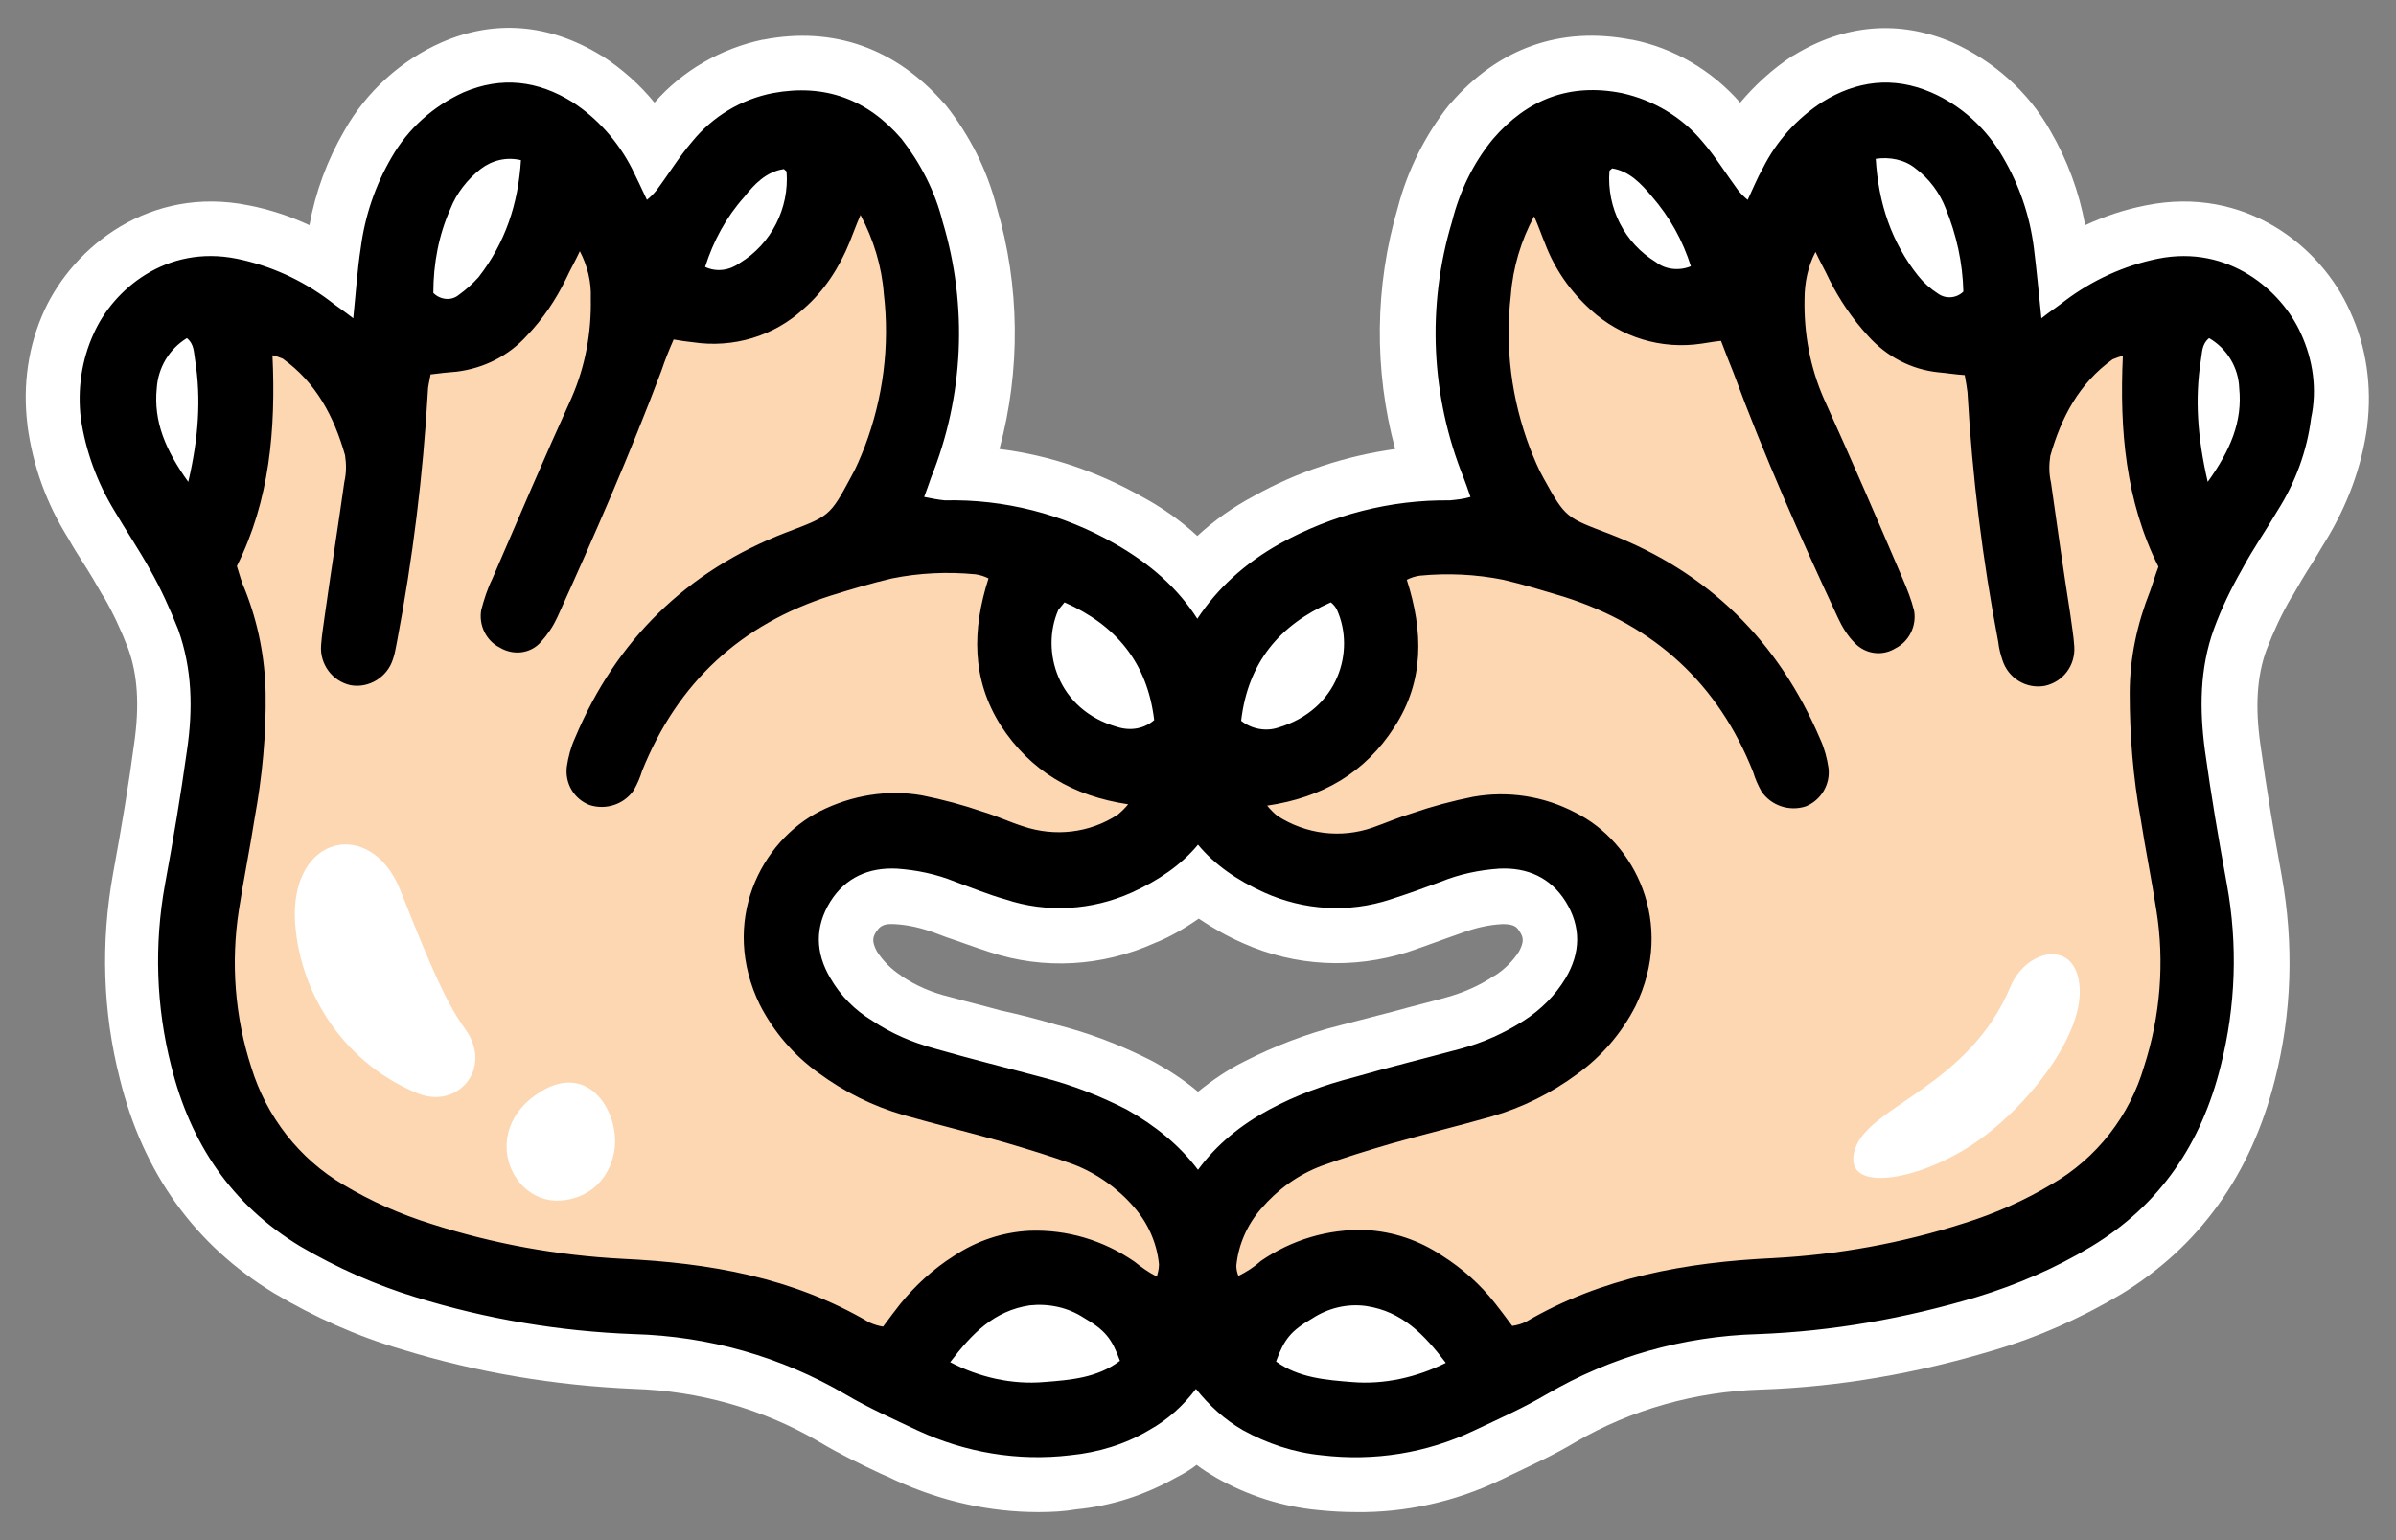 <?xml version="1.0" encoding="utf-8"?>
<!-- Generator: Adobe Illustrator 27.2.0, SVG Export Plug-In . SVG Version: 6.00 Build 0)  -->
<svg version="1.1" id="Livello_1" xmlns="http://www.w3.org/2000/svg" xmlns:xlink="http://www.w3.org/1999/xlink" x="0px" y="0px"
	 width="350px" height="225px" viewBox="0 0 350 225" style="enable-background:new 0 0 350 225;" xml:space="preserve">
<rect x="0" y="0" width="350" height="225" fill="#808080" stroke="none"/>
<style type="text/css">
	.st0{fill:#FFFFFF;}
	.st1{fill:#FCD7B2;}
</style>
<g>
	<g>
		<path class="st0" d="M151.7,220.9c-7.2,0-14.2-1.6-20.8-4.6c-0.8-0.4-1.5-0.7-2.2-1c-3-1.4-6.1-2.9-9.1-4.7
			c-8.2-4.8-17.5-7.4-27-7.7c-11.6-0.5-23-2.4-34-5.8c-6.5-1.9-12.7-4.7-18.6-8.2c-11.5-7-19.1-17.5-22.5-31.3
			c-2.5-9.8-2.8-19.9-1-29.9c1.3-7.1,2.3-13.1,3.1-19.1c0.8-5.6,0.5-10.1-0.9-13.9c-1-2.6-2.2-5.2-3.6-7.6L15,87
			c-0.9-1.6-1.9-3.3-3-5c-0.7-1.1-1.4-2.2-2-3.3c-3.2-5.1-5.2-10.6-6-16.6V62c-0.7-5.7,0.1-11.5,2.5-16.7C10.8,36,21.9,27.1,36.3,30
			c3.1,0.6,6.1,1.6,8.9,2.9c0.9-4.9,2.6-9.5,5.1-13.8c3.2-5.7,8.3-10.3,14.2-12.9c7.8-3.4,15.8-2.7,23.3,1.9L88,8.2
			c2.9,1.9,5.5,4.2,7.6,6.8c4.1-4.7,9.7-7.9,15.8-9.2h0.1c10.3-2,19.4,1.3,26.4,9.3l0.2,0.2c3.5,4.4,6.1,9.5,7.5,15
			c3.4,11.5,3.5,23.8,0.4,35.3c7.3,0.9,14.3,3.3,20.7,6.9c3,1.6,5.7,3.5,8.2,5.8c2.5-2.3,5.2-4.2,8.2-5.8c6.4-3.6,13.5-5.9,20.7-6.9
			c-3.1-11.5-3-23.8,0.4-35.3c1.4-5.4,4-10.6,7.5-15l0.2-0.2c7-8.1,16.1-11.3,26.4-9.3h0.1c6.1,1.2,11.7,4.5,15.8,9.2
			c2.2-2.6,4.7-4.9,7.6-6.8l0.2-0.1c7.5-4.6,15.5-5.2,23.2-1.9c6,2.7,11.1,7.2,14.3,12.9c2.5,4.3,4.2,8.9,5.1,13.8
			c2.8-1.3,5.8-2.3,8.9-2.9c14.5-2.9,25.6,6,29.8,15.5c2.4,5.2,3.2,11,2.5,16.7v0.1c-0.8,5.9-2.9,11.5-6,16.6
			c-0.7,1.1-1.3,2.2-2,3.3c-1.1,1.7-2.1,3.4-3,5l-0.1,0.1c-1.4,2.4-2.6,5-3.6,7.6c-1.4,3.8-1.7,8.3-0.9,13.9
			c0.9,6.5,2,13.1,3.1,19.1c1.8,10,1.5,20.1-1,29.9c-3.5,13.8-11,24.3-22.5,31.3c-5.9,3.5-12.2,6.3-18.7,8.2
			c-11,3.3-22.3,5.3-33.8,5.7h-0.1c-9.5,0.3-18.9,2.9-27.1,7.7c-3,1.8-6.1,3.2-9,4.6c-0.7,0.3-1.4,0.7-2.1,1
			c-6.5,3.1-13.8,4.7-20.9,4.6c-1.8,0-3.7-0.1-5.6-0.3c-5.2-0.5-10.2-2.1-14.8-4.7c-1-0.6-2-1.2-2.9-1.9c-0.9,0.7-1.9,1.3-2.9,1.8
			c-4.6,2.6-9.5,4.2-14.7,4.7C155.5,220.8,153.6,220.9,151.7,220.9z M154.3,149.7c4.8,1.2,9.5,3,14,5.3c2.4,1.3,4.7,2.8,6.7,4.5
			c2.1-1.7,4.3-3.2,6.7-4.4c4.5-2.3,9.2-4.1,14-5.3c2.7-0.7,5.4-1.4,8.1-2.1c2.5-0.7,5-1.3,7.5-2s4.8-1.7,6.9-3.1l0.2-0.1
			c1.4-0.9,2.6-2.1,3.5-3.5c0.8-1.5,0.6-2.1,0.1-2.9c-0.4-0.6-0.7-1.1-2.5-1.1c-2.1,0.1-4.1,0.6-6,1.3l-1.7,0.6
			c-2,0.7-4.1,1.5-6.2,2.2c-7.9,2.5-16.4,2.1-24-1.3c-2.3-1-4.4-2.2-6.5-3.6c-2,1.4-4.2,2.7-6.5,3.6c-7.6,3.4-16.1,3.9-24,1.3
			c-2.2-0.7-4.3-1.5-6.4-2.2l-1.6-0.6c-1.9-0.7-3.9-1.2-6-1.3c-0.1,0-0.1,0-0.2,0H130c-0.8,0-1.5,0.3-1.9,1l-0.1,0.1
			c-0.5,0.8-0.7,1.4,0.1,2.9c0.9,1.4,2.1,2.6,3.5,3.5l0.1,0.1c2.1,1.4,4.4,2.4,6.9,3c2.5,0.7,5,1.3,7.5,2
			C148.9,148.2,151.6,148.9,154.3,149.7z"/>
	</g>
	<path class="st1" d="M218.6,195.9c-0.3-0.4-0.6-0.8-0.9-1.2c-0.5-0.7-1.1-1.4-1.6-2.1c-2-2.5-4.4-4.7-7-6.4c-2.9-2-6.2-3.1-9.6-3.3
		c-0.1,0-0.4,0-0.6,0c-4.5,0-8.9,1.4-12.7,3.9c-1.1,1-2.4,1.8-3.7,2.5l-3.1,1.6l-1.2-3.3c-0.3-0.7-0.4-1.5-0.5-2.2v-0.3v-0.3
		c0.4-3.7,1.9-7.2,4.4-10c2.7-3.1,6.2-5.6,10.1-7.1c3.6-1.3,7.2-2.4,10.2-3.3c2.5-0.7,5.1-1.4,7.5-2.1c2.4-0.6,4.9-1.3,7.3-2
		c4.2-1.2,8.1-3.1,11.5-5.8c3.2-2.3,5.8-5.4,7.6-8.9c5-10.3,0.1-20.5-7.5-24.3c-3-1.5-6.3-2.3-9.6-2.3c-1.2,0-2.3,0.1-3.5,0.3
		c-2.8,0.6-5.6,1.3-8.4,2.3c-1.1,0.3-2.1,0.7-3.1,1.1c-0.9,0.3-1.8,0.7-2.7,1c-2,0.7-4.1,1-6.2,1c-3.7,0-7.2-1-10.3-3v0.3l-0.1-0.1
		c-0.7-0.6-1.3-1.2-1.9-1.9l-3.4-4.1l5.3-0.7c7.4-1,12.8-4.4,16.5-10.1c3.4-5.3,3.9-11.3,1.5-18.9l-0.8-2.6l2.5-1.1
		c0.8-0.3,1.6-0.6,2.5-0.8h0.2h0.2c1.5-0.1,3-0.2,4.5-0.2c2.9,0,5.8,0.3,8.6,0.8c3.2,0.7,6.3,1.7,9.2,2.6
		c14.1,4.4,24,13.6,29.5,27.3l0.1,0.1c0.3,0.8,0.6,1.5,0.9,2.2c0.5,0.7,1.3,1.1,2.1,1.1c0.3,0,0.5,0,0.8-0.1
		c0.9-0.4,1.5-1.4,1.3-2.4c-0.2-1.2-0.5-2.3-1-3.5C257.8,96,248,86.5,234.4,81.2l-0.6-0.2c-6.5-2.5-7.2-3.1-10.5-9.3
		c-0.8-1.5-1.6-3.1-2.2-4.8c-2.9-7.5-3.9-15.8-3-23.8c0.4-4.4,1.6-8.7,3.8-12.6l3-5.6c0,0,3.7,9.2,4,10c1.3,3.3,3.3,6.2,5.9,8.5
		c3.1,2.8,7,4.4,11.2,4.4c0.9,0,1.7-0.1,2.6-0.2c0.6-0.1,1.1-0.2,1.7-0.3l3.5-0.6l1.5,3.8c0.4,1.1,0.8,2.1,1.2,3.1
		c3.9,10.6,8.6,21.6,15.2,35.7c0.5,1.1,1.1,2.1,1.9,2.9c0.3,0.3,0.8,0.6,1.3,0.6c0.3,0,0.7-0.1,0.9-0.3l0.1-0.1l0.1-0.1
		c0.8-0.4,1.2-1.3,1.1-2.1c-0.4-1.3-0.8-2.6-1.4-3.9c-0.9-2.1-1.8-4.1-2.7-6.2c-2.9-6.7-5.9-13.6-9-20.4c-2.2-5-3.2-10.4-3.1-15.7
		c0-2.9,0.6-5.7,2-8.3l2.7-5.2l3.2,6.4c0.5,1,1,1.9,1.4,2.8c1.3,2.8,3.1,5.3,5.2,7.5c2.2,2.5,5.2,4,8.5,4.4c0.7,0.1,1.5,0.2,2.4,0.3
		l1.4,0.2l2.3,0.1l0.3,2.4c0.1,0.3,0.1,0.6,0.2,0.9c0.1,0.6,0.2,1.2,0.3,1.9c0.7,12.1,2.2,24.2,4.5,36.1v0.1
		c0.1,0.7,0.3,1.4,0.5,2.1c0.3,1,1.3,1.8,2.4,1.8c0.1,0,0.2,0,0.3,0c1.2-0.3,2-1.4,1.9-2.6c-0.1-1.1-0.2-2.2-0.4-3.3
		c-0.1-0.4-0.1-0.8-0.2-1.2c-0.3-2-0.6-4-0.9-6c-0.7-4.3-1.3-8.6-1.9-13c-0.3-1.6-0.4-3.3-0.1-5v-0.1v-0.1c2-7.1,5.3-12.2,10.2-15.7
		l0.2-0.2l0.2-0.1c0.7-0.3,1.4-0.6,2.2-0.8l3.8-0.8l-0.2,3.9c-0.6,12.4,0.9,21.4,4.8,29.3l0.6,1.1l-0.4,1.2
		c-0.1,0.4-0.3,0.8-0.4,1.2c-0.3,0.9-0.6,1.7-0.9,2.5c-1.8,4.4-2.7,9.1-2.8,13.8c0,5.9,0.5,11.9,1.6,17.7c0.3,2,0.7,3.9,1,5.8
		c0.4,2.5,0.9,5.1,1.3,7.7c1.3,8.1,0.6,16.5-1.9,24.3c-2.3,7.9-7.6,14.6-14.8,18.9c-4.2,2.5-8.7,4.5-13.4,6
		c-9.3,3-18.9,4.8-28.6,5.3c-14.7,0.7-25.4,3.4-34.8,8.9l-0.1,0.1l-0.1,0.1c-0.8,0.4-1.7,0.7-2.6,0.8l-1.8,0.4L218.6,195.9z"/>
	<path class="st0" d="M199.4,205c-0.7,0-1.4,0-2.1-0.1c-4.1-0.3-8.7-0.7-12.6-3.6l-1.8-1.3l0.8-2.1c1.4-4,2.8-5.7,6.5-7.9
		c2.9-1.9,6.4-2.7,9.8-2.3c6.4,0.9,10.3,5.1,13.6,9.4l2.1,2.8l-3.1,1.7C208.5,203.8,204,205,199.4,205z"/>
	<path class="st0" d="M185,109.6c-2,0-4-0.7-5.6-2l-1.2-1l0.2-1.6c1-9.1,6-15.7,14.8-19.6l1.7-0.8l1.4,1.2c0.6,0.5,1.1,1.1,1.5,1.7
		l0.1,0.2l0.1,0.2c1.7,3.9,1.7,8.7-0.2,12.7c-1.9,4.2-5.6,7.2-10.4,8.6C186.8,109.4,185.9,109.6,185,109.6L185,109.6z"/>
	<path class="st0" d="M284.8,46.5c-1.2,0-2.4-0.4-3.4-1.1c-1.3-0.9-2.4-1.9-3.5-3l-0.1-0.1c-4.1-5.1-6.3-11.3-6.9-18.7l-0.2-2.6
		l2.5-0.6c0.7-0.2,1.5-0.2,2.2-0.2c2.2,0,4.4,0.8,6.2,2.1c2.4,1.8,4.2,4.3,5.4,7.1c1.8,4.2,2.7,8.7,2.8,13.3V44l-0.9,0.9
		C287.9,45.9,286.4,46.5,284.8,46.5z"/>
	<path class="st0" d="M319.6,71.1c-1.7-7.2-2-13.1-1.1-18.9c0-0.1,0-0.3,0.1-0.4c0.1-1.1,0.4-3,2.2-4.5l1.6-1.4l1.9,1.1
		c3.4,2,5.6,5.6,5.9,9.6c0.6,6.6-2.4,11.8-5.2,15.6l-3.9,5.4L319.6,71.1z"/>
	<path class="st0" d="M245,42.4c-1.7,0-3.4-0.6-4.8-1.6c-5.4-3.4-8.5-9.5-8.1-15.9c0-0.9,0.5-1.7,1.3-2.4l1.8-1.8l1.5,1.1
		c3.4,0.9,5.6,3.5,6.8,5c2.9,3.3,5,7.1,6.3,11.2l0.8,2.6l-2.5,1.1C247.2,42.2,246.1,42.4,245,42.4L245,42.4z"/>
	<path class="st1" d="M128.5,197.1c-0.9-0.2-1.8-0.5-2.6-0.8l-0.1-0.1l-0.1-0.1c-9.3-5.5-20.1-8.2-34.8-8.9
		c-9.8-0.5-19.4-2.3-28.7-5.3c-4.7-1.4-9.2-3.5-13.4-6C41.6,171.7,36.4,165,34,157c-2.5-7.7-3.2-16.2-1.9-24.3
		c0.4-2.6,0.9-5.2,1.3-7.7c0.3-1.9,0.7-3.8,1-5.7c1.1-5.9,1.6-11.9,1.6-17.8c-0.1-4.8-1-9.4-2.8-13.8c-0.3-0.8-0.6-1.6-0.9-2.5
		c-0.1-0.4-0.3-0.8-0.4-1.2l-0.4-1.2l0.6-1.1c3.9-7.9,5.4-16.9,4.8-29.3l-0.2-3.9l3.8,0.8c0.8,0.2,1.5,0.4,2.2,0.8l0.2,0.1l0.2,0.2
		c4.9,3.5,8.2,8.6,10.2,15.7v0.1v0.1c0.3,1.7,0.3,3.3-0.1,5c-0.6,4.3-1.3,8.6-1.9,13c-0.3,2-0.6,4-0.9,6c-0.1,0.4-0.1,0.8-0.2,1.2
		c-0.2,1.1-0.4,2.2-0.4,3.3c-0.1,1.3,0.7,2.3,1.9,2.6c0.1,0,0.2,0,0.3,0c1.1,0,2.1-0.7,2.4-1.8c0.2-0.7,0.4-1.4,0.5-2.1v-0.1
		c2.3-11.9,3.8-24,4.5-36.1c0-0.6,0.1-1.2,0.3-1.9c0-0.3,0.1-0.6,0.2-0.9l0.3-2.5h2.3l1.4-0.2c0.9-0.1,1.7-0.2,2.5-0.3
		c3.2-0.4,6.2-1.9,8.4-4.3c2.2-2.3,3.9-4.8,5.2-7.6c0.5-1,0.9-1.9,1.5-2.9l3.2-6.3l2.7,5.2c1.3,2.5,2,5.4,2,8.3
		c0.1,5.4-0.9,10.8-3.1,15.7c-3.1,6.7-6,13.6-8.9,20.2c-0.9,2.1-1.8,4.2-2.7,6.3c-0.6,1.3-1.1,2.6-1.5,4c-0.1,0.9,0.3,1.7,1.1,2.1
		l0.1,0.1l0.1,0.1c0.3,0.2,0.6,0.3,0.9,0.3c0.5,0,1-0.2,1.3-0.6c0.7-0.8,1.4-1.8,1.8-2.8c6.6-14.1,11.3-25.1,15.2-35.7
		c0.4-1,0.8-2,1.2-3.1l1.5-3.8l3.5,0.6c0.6,0.1,1.1,0.2,1.6,0.3c0.9,0.1,1.8,0.2,2.6,0.2c4.1,0,8.1-1.5,11.2-4.4
		c2.6-2.4,4.7-5.3,5.9-8.5c0.3-0.8,4-10,4-10l3,5.6c2.1,4,3.4,8.2,3.8,12.7c0.9,7.9-0.1,16.2-3,23.7c-0.6,1.6-1.3,3.2-2.1,4.7
		c-3.3,6.2-4,6.8-10.5,9.3l-0.6,0.2c-13.6,5.3-23.4,14.8-29.1,28.4c-0.5,1.1-0.8,2.3-1,3.5c-0.1,1,0.4,2,1.3,2.4
		c0.3,0.1,0.5,0.1,0.8,0.1c0.8,0,1.6-0.4,2.1-1.1c0.4-0.7,0.7-1.5,0.9-2.2l0.1-0.1c5.5-13.7,15.4-22.9,29.5-27.3
		c2.9-0.9,6-1.9,9.1-2.6c2.9-0.6,5.8-0.8,8.7-0.8c1.5,0,3,0.1,4.5,0.2h0.2h0.2c0.9,0.2,1.7,0.4,2.5,0.8l2.5,1.1l-0.8,2.6
		c-2.4,7.6-1.9,13.6,1.5,18.9c3.7,5.8,9.1,9.1,16.5,10.1l5.3,0.7l-3.4,4.1c-0.6,0.7-1.2,1.3-1.9,1.9L165,122l-0.1,0.1
		c-3.1,2-6.6,3-10.3,3c-2.1,0-4.2-0.3-6.2-1c-0.9-0.3-1.8-0.6-2.6-1c-1-0.4-2-0.8-3-1.1c-2.9-1-5.7-1.7-8.6-2.3
		c-1.1-0.2-2.2-0.3-3.4-0.3c-3.3,0-6.6,0.8-9.6,2.3c-7.7,3.8-12.5,14-7.5,24.3c1.7,3.5,4.3,6.5,7.5,8.8c3.5,2.7,7.4,4.6,11.6,5.8
		c2.4,0.7,4.9,1.3,7.3,2c2.5,0.7,5,1.3,7.5,2.1c3.1,0.9,6.7,2,10.2,3.3c3.9,1.5,7.4,3.9,10.1,7.1c2.4,2.8,3.9,6.2,4.3,9.9v0.3v0.3
		c-0.1,0.8-0.2,1.5-0.5,2.2l-1.2,3.3l-3.1-1.6c-1.3-0.7-2.6-1.5-3.7-2.5c-3.7-2.6-8.1-3.9-12.7-3.9c-0.2,0-0.5,0-0.7,0
		c-3.3,0.2-6.6,1.3-9.5,3.2c-2.7,1.8-5.1,3.9-7.1,6.4c-0.6,0.7-1.1,1.4-1.6,2.1c-0.3,0.4-0.6,0.8-0.9,1.2l-1.1,1.5L128.5,197.1z"/>
	<path class="st0" d="M150.7,205c-4.6,0-9.2-1.1-13.2-3.4l-3.1-1.7l2.1-2.8c3.3-4.4,7.2-8.5,13.5-9.4c3.5-0.4,7,0.4,9.9,2.3
		c3.7,2.2,5.1,3.9,6.5,7.9l0.8,2.1l-1.8,1.3c-4,2.9-8.6,3.3-12.6,3.6C152.1,204.9,151.4,205,150.7,205z"/>
	<path class="st0" d="M165,109.6c-0.9,0-1.8-0.1-2.7-0.4c-4.7-1.4-8.3-4.4-10.3-8.6c-1.9-4-1.9-8.8-0.2-12.7l0.1-0.2l0.1-0.2
		c0.4-0.6,0.9-1.2,1.5-1.7l1.4-1.2l1.7,0.8c8.8,3.9,13.8,10.5,14.8,19.6l0.2,1.6l-1.2,1C169,108.8,167.1,109.6,165,109.6z"/>
	<path class="st0" d="M65.2,46.5c-1.6,0-3.1-0.6-4.2-1.7l-0.9-0.9v-1.3c0.1-4.6,1-9.1,2.8-13.3c1.1-2.8,3-5.2,5.4-7.1
		c1.7-1.4,3.9-2.1,6.1-2.1c0.7,0,1.5,0.1,2.2,0.2l2.5,0.6L79,23.5c-0.5,7.5-2.8,13.6-6.9,18.7L72,42.3c-1,1.2-2.2,2.2-3.5,3
		C67.6,46.1,66.4,46.5,65.2,46.5z"/>
	<path class="st0" d="M24.6,69.7c0.4-1.6-0.5-3.1-1.9-5.2c-1.4-2.2-3.1-4.7-2.8-8c0.2-4,2.4-7.6,5.9-9.6l1.9-1.1l1.6,1.4
		c1.8,1.5,2,3.4,2.2,4.5c0,0.1,0,0.3,0.1,0.4c1,5.8,0.6,11.7-1.1,18.9L24.6,69.7z"/>
	<path class="st0" d="M105,42.4c-1.1,0-2.2-0.2-3.2-0.7l-2.5-1.1l0.8-2.6c1.3-4.2,3.4-7.9,6.3-11.2c1.3-1.6,3.7-4.5,7.5-5.1h0.3h1.5
		l0.9,0.8c0.8,0.7,1.3,1.5,1.3,2.4c0.5,6.4-2.6,12.5-8.1,15.9C108.4,41.8,106.7,42.4,105,42.4z"/>
	<path d="M336.1,48.7c-2.8-6.2-10.5-13-20.9-10.9c-4.9,1-9.5,3.1-13.5,6.1l0,0c-1,0.8-2.1,1.5-3.5,2.6c-0.4-3.9-0.7-7.1-1.1-10.3
		c-0.6-4.7-2.1-9.1-4.5-13.2c-2.4-4.2-6.1-7.6-10.5-9.5c-5.6-2.4-10.9-1.7-15.9,1.4c-3.7,2.4-6.7,5.7-8.7,9.7
		c-0.8,1.4-1.4,2.9-2.2,4.6c-0.5-0.4-1-0.9-1.4-1.4c-1.7-2.3-3.3-4.9-5.2-7.1c-3-3.6-7.2-6.1-11.8-7.1c-7.6-1.5-13.8,0.9-18.8,6.7
		c-2.9,3.5-4.9,7.7-6,12.1c-3.7,12.3-3.1,25.5,1.7,37.4c0.3,0.8,0.6,1.6,1,2.8c-1,0.3-2,0.4-3,0.5c-8.7-0.1-17.2,2.1-24.8,6.3
		c-5.2,2.9-9.2,6.6-12.1,11c-2.8-4.4-6.8-8-12.1-11c-7.5-4.3-16.1-6.5-24.8-6.3c-1-0.1-2-0.3-3-0.5c0.4-1.1,0.7-1.9,1-2.8
		c4.8-11.9,5.4-25.1,1.7-37.4c-1.1-4.4-3.2-8.5-6-12.1c-5-5.8-11.2-8.1-18.8-6.7c-4.6,0.9-8.8,3.4-11.8,7.1
		c-1.9,2.2-3.4,4.7-5.2,7.1c-0.4,0.5-0.9,1-1.4,1.4c-0.8-1.7-1.5-3.2-2.2-4.6c-2-3.9-5-7.3-8.7-9.7c-5-3.1-10.3-3.8-15.9-1.4
		c-4.4,2-8.1,5.3-10.5,9.5c-2.4,4.1-3.9,8.6-4.5,13.2c-0.5,3.2-0.7,6.4-1.1,10.3c-1.4-1.1-2.5-1.8-3.5-2.6c-4-3-8.6-5.1-13.5-6.1
		c-10.4-2.1-18.1,4.6-20.9,10.9c-1.8,3.9-2.4,8.2-1.9,12.4c0.7,4.8,2.4,9.4,4.9,13.5c1.7,2.9,3.6,5.7,5.2,8.6
		c1.6,2.8,2.9,5.7,4.1,8.7c2.1,5.8,2.2,11.8,1.3,17.8c-0.9,6.5-2,13-3.2,19.5c-1.6,8.8-1.3,17.9,0.9,26.5
		c2.8,11.3,8.8,20.3,18.9,26.4c5.3,3.1,10.9,5.6,16.8,7.4c10.3,3.2,21.1,5,31.9,5.4c10.9,0.3,21.5,3.3,30.9,8.8
		c3.4,2,7,3.6,10.6,5.3c6.9,3.2,14.6,4.5,22.2,3.6c4.1-0.4,8.1-1.6,11.6-3.7c2.7-1.5,5-3.6,6.8-6c1.9,2.4,4.2,4.5,6.8,6
		c3.6,2,7.5,3.3,11.6,3.7c7.6,0.9,15.3-0.3,22.2-3.6c3.6-1.7,7.2-3.3,10.6-5.3c9.4-5.5,20-8.5,30.9-8.8c10.8-0.4,21.5-2.3,31.9-5.4
		c5.9-1.8,11.5-4.2,16.8-7.4c10.1-6.1,16.1-15.1,18.9-26.4c2.2-8.7,2.5-17.7,0.9-26.5c-1.2-6.5-2.3-13-3.2-19.5
		c-0.8-6-0.8-12,1.3-17.8c1.1-3,2.5-5.9,4.1-8.7c1.6-3,3.5-5.7,5.2-8.6c2.6-4.1,4.3-8.7,4.9-13.5C338.5,56.9,337.9,52.6,336.1,48.7z
		 M27.5,70.4c-3.3-4.6-5.1-8.8-4.6-13.7c0.2-3,1.8-5.7,4.4-7.3c1.1,0.9,1,2.1,1.2,3.2C29.4,58.3,29,64,27.5,70.4z M279.8,24.6
		c2,1.5,3.5,3.5,4.4,5.8c1.6,3.9,2.5,8,2.6,12.2c-1,1-2.6,1.1-3.7,0.3c-1.1-0.7-2.1-1.6-2.9-2.6l0,0c-3.9-4.9-5.8-10.6-6.2-17.1
		C276,22.9,278.2,23.3,279.8,24.6z M235.1,25L235.1,25c0-0.1,0.2-0.2,0.4-0.4c2.5,0.4,4.2,2.2,5.8,4.1c2.6,3,4.5,6.4,5.7,10.2
		c-1.7,0.7-3.7,0.5-5.1-0.6C237.3,35.5,234.7,30.4,235.1,25z M194.4,88c0.4,0.3,0.7,0.7,0.9,1.1c2.7,6,0.2,14.6-8.6,17.2
		c-1.8,0.6-3.9,0.2-5.4-1C182.3,96.8,186.9,91.3,194.4,88z M175,170.9c-2.7-3.6-6.3-6.5-10.4-8.8c-3.9-2-8-3.6-12.3-4.7
		c-5.2-1.4-10.5-2.7-15.7-4.2c-3.3-0.9-6.4-2.2-9.2-4.1c-2.5-1.5-4.6-3.6-6.1-6.2c-2.2-3.7-2.3-7.5,0-11.2c2.2-3.5,5.6-5,9.7-4.8
		c2.9,0.2,5.8,0.8,8.5,1.9c2.5,0.9,4.9,1.9,7.4,2.6c6,2,12.6,1.6,18.4-1c4-1.8,7.3-4.1,9.7-7c2.4,2.9,5.7,5.2,9.7,7
		c5.8,2.6,12.3,3,18.4,1c2.5-0.8,5-1.7,7.4-2.6c2.7-1.1,5.6-1.7,8.5-1.9c4.1-0.2,7.5,1.3,9.7,4.8c2.3,3.7,2.2,7.5,0,11.2
		c-1.5,2.5-3.6,4.6-6.1,6.2c-2.8,1.8-5.9,3.2-9.2,4.1c-5.2,1.4-10.5,2.7-15.7,4.2c-4.3,1.1-8.4,2.6-12.3,4.7
		C181.3,164.3,177.7,167.2,175,170.9z M154.6,89.1c0.3-0.4,0.6-0.7,0.9-1.1l0,0c7.5,3.3,12.1,8.8,13.1,17.2c-1.5,1.3-3.5,1.6-5.4,1
		C154.4,103.7,152,95,154.6,89.1z M108.7,28.8c1.5-1.9,3.2-3.7,5.8-4.1l0,0c0.2,0.2,0.4,0.3,0.4,0.4c0.4,5.3-2.2,10.5-6.8,13.3
		c-1.5,1.1-3.4,1.4-5.1,0.6C104.2,35.2,106.1,31.7,108.7,28.8z M65.8,30.5c0.9-2.3,2.5-4.3,4.4-5.8c1.7-1.3,3.8-1.8,5.9-1.3l0,0
		c-0.4,6.4-2.3,12.1-6.2,17.1c-0.9,1-1.8,1.8-2.9,2.6c-1.1,0.9-2.7,0.7-3.7-0.3C63.3,38.5,64.1,34.3,65.8,30.5z M152.5,201.9
		c-4.7,0.4-9.5-0.7-13.7-2.9c3.2-4.2,6.4-7.5,11.6-8.3c2.8-0.3,5.6,0.3,7.9,1.8c3.1,1.8,4.1,3,5.3,6.3
		C160.3,201.3,156.4,201.6,152.5,201.9z M169,186.5c-1.2-0.6-2.3-1.4-3.3-2.2c-4.5-3.1-9.8-4.7-15.3-4.5c-4,0.2-7.8,1.5-11.1,3.7
		c-3,1.9-5.6,4.3-7.8,7c-0.8,1-1.6,2.1-2.5,3.3c-0.7-0.1-1.3-0.3-2-0.6c-11.2-6.6-23.4-8.7-36.1-9.3c-9.5-0.5-18.9-2.2-27.9-5.1
		c-4.5-1.4-8.8-3.3-12.8-5.7c-6.5-3.8-11.3-10-13.5-17.2c-2.4-7.4-3-15.3-1.8-23c0.7-4.5,1.6-8.9,2.3-13.4c1.1-6,1.7-12.2,1.6-18.3
		c-0.1-5.1-1.1-10.2-3-15c-0.5-1.1-0.8-2.2-1.2-3.5c4.8-9.6,5.7-20,5.2-30.8c0.5,0.1,1,0.3,1.5,0.5c4.9,3.5,7.5,8.5,9.1,14.1
		c0.2,1.3,0.2,2.6-0.1,3.9c-0.9,6.4-1.9,12.7-2.8,19.1c-0.2,1.6-0.5,3.2-0.6,4.8c-0.2,2.7,1.6,5.2,4.3,5.8c2.7,0.5,5.4-1.2,6.2-3.8
		c0.3-0.8,0.4-1.7,0.6-2.6c2.3-12.1,3.8-24.3,4.5-36.5c0-0.7,0.2-1.4,0.4-2.5l0,0c1.5-0.2,2.6-0.3,3.8-0.4c4-0.5,7.6-2.3,10.3-5.3
		c2.3-2.4,4.2-5.2,5.7-8.3c0.6-1.3,1.3-2.5,2-4c1.1,2.1,1.7,4.5,1.6,6.9c0.1,5-0.8,9.9-2.8,14.5c-4,8.8-7.8,17.7-11.6,26.5
		c-0.7,1.4-1.2,3-1.6,4.5c-0.4,2.2,0.7,4.5,2.7,5.5c2,1.2,4.5,0.9,6-0.8c1-1.1,1.8-2.3,2.4-3.6c5.4-11.9,10.6-23.8,15.2-36
		c0.5-1.5,1.1-3,1.8-4.6c1.1,0.2,1.9,0.3,2.8,0.4c5.9,0.9,11.9-0.9,16.2-4.9c3-2.6,5.2-6,6.7-9.7c0.5-1.2,0.9-2.4,1.6-4
		c1.9,3.6,3.1,7.5,3.4,11.5c0.9,7.6-0.1,15.3-2.8,22.4c-0.6,1.5-1.2,3-2,4.4c-3.1,5.8-3.2,5.7-9.5,8.1c-14.5,5.6-24.8,15.7-30.8,30
		c-0.6,1.3-1,2.8-1.2,4.2c-0.3,2.4,1,4.7,3.3,5.6c2.4,0.8,5.1-0.1,6.5-2.2c0.5-0.9,0.9-1.8,1.2-2.8C99,99.7,108.2,91.2,121.4,87
		c2.9-0.9,5.9-1.8,8.9-2.5c4-0.8,8.1-1,12.2-0.6c0.7,0.1,1.3,0.3,1.9,0.6c-2.4,7.5-2.5,14.7,1.8,21.5c4.3,6.6,10.5,10.3,18.6,11.5
		c-0.4,0.5-0.9,1-1.5,1.5c-4.1,2.7-9.2,3.3-13.9,1.7c-1.9-0.6-3.8-1.5-5.8-2.1c-2.9-1-5.9-1.8-8.9-2.4c-5.1-0.9-10.3,0-14.9,2.3
		c-8.7,4.4-14.7,16.2-8.8,28.3c2,3.9,4.9,7.3,8.5,9.9c3.8,2.8,8,4.9,12.5,6.2c4.9,1.4,9.9,2.6,14.8,4c3.4,1,6.7,2,10,3.2
		c3.4,1.3,6.5,3.5,8.9,6.3c2,2.3,3.3,5.2,3.6,8.3C169.3,185.5,169.1,186,169,186.5z M197.5,201.9c-3.8-0.3-7.8-0.6-11.1-3
		c1.2-3.3,2.2-4.5,5.3-6.3c2.3-1.5,5.1-2.2,7.9-1.8c5.2,0.8,8.4,4.1,11.6,8.3C207,201.2,202.2,202.3,197.5,201.9z M313.2,155.8
		c-2.1,7.2-6.9,13.4-13.5,17.2c-4,2.4-8.3,4.3-12.8,5.7c-9,2.9-18.4,4.6-27.9,5.1c-12.7,0.6-25,2.8-36.1,9.3c-0.6,0.3-1.3,0.5-2,0.6
		c-0.9-1.2-1.7-2.3-2.5-3.3c-2.2-2.8-4.8-5.1-7.8-7c-3.3-2.2-7.1-3.5-11.1-3.7c-5.4-0.2-10.8,1.4-15.3,4.5c-1,0.9-2.1,1.6-3.3,2.2
		c-0.2-0.5-0.3-1-0.3-1.5c0.3-3.1,1.6-6,3.6-8.3c2.4-2.8,5.4-5,8.9-6.3c3.3-1.2,6.6-2.2,10-3.2c4.9-1.4,9.9-2.6,14.8-4
		c4.5-1.3,8.7-3.4,12.5-6.2c3.6-2.6,6.5-6,8.5-9.9c5.9-12.1-0.1-24-8.8-28.3c-4.6-2.4-9.8-3.2-14.9-2.3c-3,0.6-6,1.4-8.9,2.4
		c-2,0.6-3.8,1.4-5.8,2.1c-4.6,1.6-9.7,1-13.9-1.7c-0.5-0.4-1-0.9-1.5-1.5c8.1-1.2,14.3-4.8,18.6-11.5c4.4-6.8,4.2-14,1.8-21.5
		c0.6-0.3,1.2-0.5,1.9-0.6c4.1-0.4,8.2-0.2,12.2,0.6c3,0.7,5.9,1.6,8.9,2.5c13.2,4.2,22.5,12.7,27.6,25.6c0.3,1,0.7,1.9,1.2,2.8
		c1.4,2.1,4.1,3,6.5,2.2c2.2-0.9,3.6-3.2,3.3-5.6c-0.2-1.4-0.6-2.9-1.2-4.2c-6.1-14.3-16.3-24.4-30.8-30c-6.3-2.4-6.4-2.3-9.6-8.1
		c-0.8-1.4-1.4-2.9-2-4.4c-2.7-7.1-3.7-14.8-2.8-22.4c0.3-4,1.5-8,3.4-11.5c0.7,1.6,1.1,2.8,1.6,4c1.4,3.7,3.7,7,6.7,9.7
		c4.4,4,10.3,5.8,16.2,4.9c0.8-0.1,1.7-0.3,2.8-0.4c0.6,1.6,1.2,3.1,1.8,4.6c4.5,12.2,9.8,24.1,15.3,35.9c0.6,1.3,1.4,2.6,2.4,3.6
		c1.6,1.7,4.1,2,6,0.8c2-1,3.1-3.3,2.7-5.5c-0.4-1.6-1-3.1-1.6-4.5c-3.8-8.9-7.6-17.7-11.6-26.5c-2-4.6-2.9-9.5-2.8-14.5
		c0-2.4,0.5-4.8,1.6-6.9c0.7,1.5,1.4,2.7,2,4c1.5,3,3.4,5.8,5.7,8.3c2.7,3,6.3,4.9,10.3,5.3l0,0c1.2,0.1,2.3,0.3,3.8,0.4
		c0.2,1,0.3,1.8,0.4,2.5c0.7,12.3,2.2,24.5,4.5,36.5c0.1,0.9,0.3,1.7,0.6,2.6c0.8,2.6,3.4,4.3,6.2,3.8c2.7-0.6,4.5-3,4.3-5.8
		c-0.1-1.6-0.4-3.2-0.6-4.8c-1-6.4-1.9-12.7-2.8-19.1c-0.3-1.3-0.3-2.6-0.1-3.9c1.6-5.6,4.2-10.6,9.1-14.1c0.5-0.2,1-0.4,1.5-0.5
		c-0.5,10.8,0.4,21.2,5.2,30.8c-0.5,1.3-0.8,2.4-1.2,3.5c-1.9,4.8-3,9.8-3,15c0,6.1,0.5,12.3,1.6,18.3c0.7,4.5,1.6,8.9,2.3,13.4
		C316.2,140.5,315.6,148.4,313.2,155.8z M322.5,70.4c-1.5-6.5-1.9-12.1-1-17.8c0.2-1.1,0.1-2.3,1.2-3.2c2.6,1.5,4.3,4.3,4.4,7.3l0,0
		C327.6,61.6,325.8,65.8,322.5,70.4z"/>
</g>
<path id="Tracciato_1742_00000026884187520273140390000011936073129688684433_" class="st0" d="M81.1,175.4
	c-6.7-0.3-10.5-10-2.9-15.4c7.5-5.4,12.2,2.2,11.6,7.7C89.1,173,85.1,175.5,81.1,175.4"/>
<path id="Tracciato_1743_00000140695153530326971610000002529838179045118344_" class="st0" d="M61.2,159.8
	c-10.3-4.1-17.3-13.9-18.1-25c-0.8-13,11.2-15.4,15.4-4.7c4.3,10.8,6.6,16.3,9.5,20.3C72,156,67,162,61.2,159.8"/>
<path id="Tracciato_1746_00000050665248320258962020000004647653401317534880_" class="st0" d="M293.7,144.1
	c-6.1,14.6-20.6,17.4-22.7,23.7c-2.1,6.3,7.9,5.1,16.2,0c8.3-5.1,17-16.1,16.6-23.4C303.4,137,296,138.6,293.7,144.1"/>
</svg>
